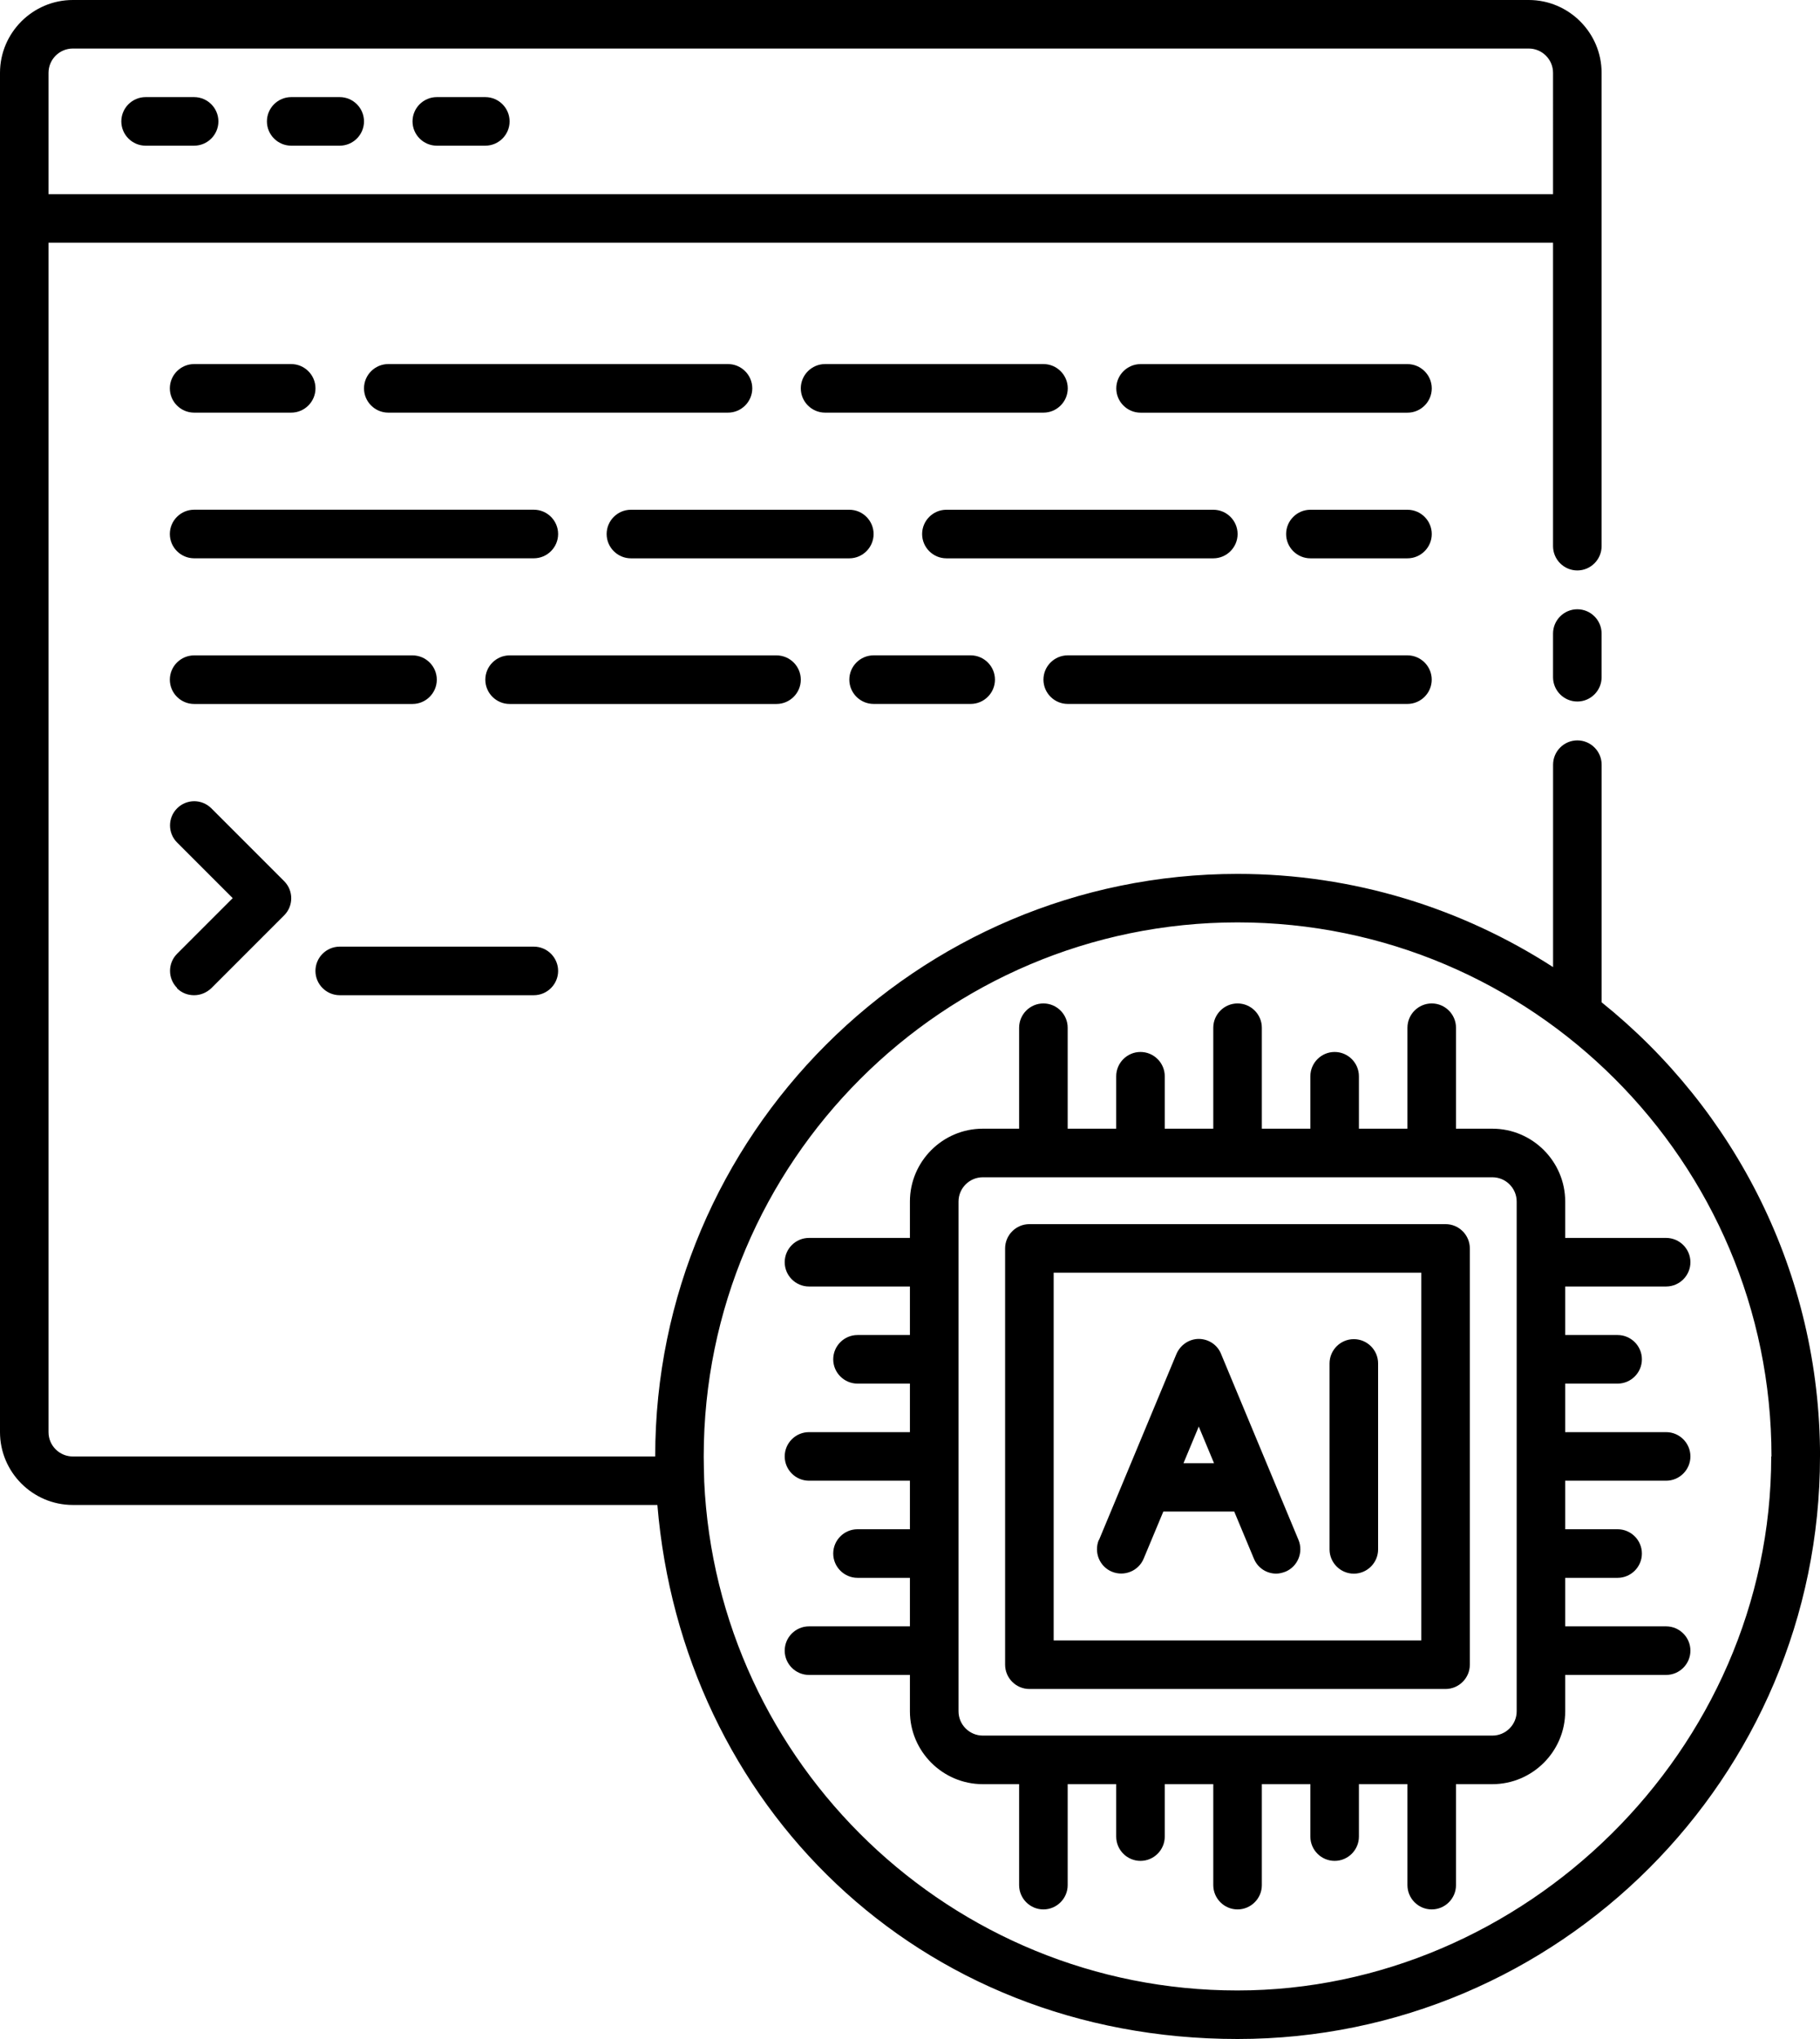 <?xml version="1.0" encoding="UTF-8"?>
<svg id="Layer_1" data-name="Layer 1" xmlns="http://www.w3.org/2000/svg" viewBox="0 0 500 560">
  <path d="M440,174v12c0,3.67-3,6.67-6.67,6.67s-6.67-3-6.67-6.67v-12c0-3.67,3-6.67,6.67-6.67s6.67,3,6.67,6.67ZM53.33,26.67h-13.33c-3.67,0-6.67,3-6.67,6.67s3,6.67,6.67,6.67h13.33c3.67,0,6.67-3,6.67-6.67s-3-6.67-6.67-6.67ZM93.33,26.67h-13.33c-3.67,0-6.67,3-6.67,6.67s3,6.67,6.67,6.67h13.33c3.67,0,6.67-3,6.67-6.67s-3-6.67-6.67-6.67ZM133.33,26.67h-13.33c-3.67,0-6.67,3-6.67,6.67s3,6.67,6.67,6.67h13.33c3.67,0,6.67-3,6.67-6.67s-3-6.67-6.67-6.67ZM53.33,113.33h26.67c3.67,0,6.67-3,6.67-6.67s-3-6.67-6.67-6.67h-26.67c-3.67,0-6.67,3-6.67,6.67s3,6.67,6.67,6.67ZM386.67,140h-26.67c-3.67,0-6.67,3-6.67,6.67s3,6.67,6.67,6.67h26.67c3.67,0,6.67-3,6.67-6.67s-3-6.67-6.67-6.67ZM240,193.33h26.67c3.67,0,6.67-3,6.67-6.67s-3-6.67-6.67-6.67h-26.67c-3.67,0-6.67,3-6.67,6.67s3,6.67,6.67,6.67ZM200,113.33c3.67,0,6.67-3,6.67-6.67s-3-6.67-6.67-6.67h-93.33c-3.67,0-6.67,3-6.67,6.67s3,6.67,6.67,6.67h93.33ZM53.33,153.33h93.33c3.67,0,6.67-3,6.67-6.67s-3-6.67-6.67-6.67H53.33c-3.67,0-6.67,3-6.67,6.67s3,6.67,6.67,6.67ZM293.33,193.33h93.33c3.67,0,6.67-3,6.67-6.67s-3-6.67-6.67-6.67h-93.33c-3.67,0-6.67,3-6.67,6.67s3,6.67,6.67,6.67ZM286.67,113.33c3.67,0,6.67-3,6.67-6.67s-3-6.67-6.67-6.67h-60c-3.67,0-6.67,3-6.67,6.67s3,6.67,6.67,6.67h60ZM240,146.67c0-3.67-3-6.67-6.67-6.67h-60c-3.67,0-6.67,3-6.67,6.67s3,6.67,6.67,6.67h60c3.67,0,6.67-3,6.67-6.67ZM120,186.67c0-3.67-3-6.67-6.67-6.67h-60c-3.67,0-6.67,3-6.67,6.67s3,6.67,6.67,6.67h60c3.67,0,6.67-3,6.67-6.67ZM386.67,100h-73.33c-3.67,0-6.67,3-6.67,6.67s3,6.67,6.67,6.67h73.33c3.67,0,6.67-3,6.67-6.67s-3-6.67-6.67-6.67ZM340,146.67c0-3.67-3-6.67-6.67-6.67h-73.33c-3.67,0-6.67,3-6.67,6.67s3,6.67,6.67,6.67h73.33c3.67,0,6.67-3,6.67-6.67ZM220,186.67c0-3.67-3-6.67-6.67-6.67h-73.33c-3.67,0-6.67,3-6.67,6.67s3,6.67,6.67,6.67h73.33c3.67,0,6.67-3,6.67-6.67ZM93.33,273.33h53.33c3.67,0,6.67-3,6.67-6.67s-3-6.67-6.67-6.67h-53.33c-3.67,0-6.67,3-6.67,6.67s3,6.67,6.67,6.67ZM48.6,271.4c1.33,1.33,3,1.93,4.73,1.93s3.4-.67,4.73-1.93l20-20c2.6-2.6,2.6-6.8,0-9.4l-20-20c-2.6-2.6-6.8-2.6-9.4,0-2.6,2.6-2.6,6.8,0,9.4l15.27,15.27-15.27,15.27c-2.6,2.6-2.6,6.8,0,9.4l-.07.07ZM500,400c0,88.2-71.8,160-160,160s-152.6-64.67-159.4-146.67H20c-11,0-20-9-20-20V20C0,9,9,0,20,0h400c11,0,20,9,20,20v130c0,3.67-3,6.67-6.67,6.67s-6.67-3-6.67-6.67v-83.33H13.33v326.67c0,3.67,3,6.67,6.67,6.67h160c0-88.2,71.8-160,160-160,31.93,0,61.67,9.47,86.67,25.6v-55.6c0-3.67,3-6.67,6.67-6.67s6.67,3,6.67,6.67v65.27c36.53,29.33,60,74.33,60,124.73ZM13.33,53.33h413.33V20c0-3.67-3-6.67-6.67-6.67H20c-3.67,0-6.67,3-6.67,6.67v33.33ZM486.67,400c0-80.87-65.8-146.67-146.67-146.67s-146.67,65.8-146.67,146.67c0,2.2.07,4.33.13,6.53v.27c3.53,77.73,67.93,139.87,146.47,139.87s146.67-65.8,146.67-146.67h.07ZM430,406.67v13.33h14.4c3.67,0,6.67,3,6.67,6.67s-3,6.67-6.67,6.67h-14.4v13.33h27.73c3.67,0,6.67,3,6.67,6.67s-3,6.67-6.67,6.67h-27.73v10c0,11-9,20-20,20h-10v27.73c0,3.67-3,6.67-6.67,6.67s-6.67-3-6.67-6.67v-27.73h-13.33v14.4c0,3.67-3,6.67-6.67,6.67s-6.67-3-6.67-6.67v-14.4h-13.33v27.73c0,3.67-3,6.67-6.67,6.67s-6.67-3-6.67-6.67v-27.73h-13.33v14.4c0,3.67-3,6.67-6.67,6.67s-6.67-3-6.67-6.67v-14.4h-13.33v27.73c0,3.67-3,6.67-6.67,6.67s-6.67-3-6.67-6.67v-27.73h-10c-11,0-20-9-20-20v-10h-27.73c-3.67,0-6.67-3-6.67-6.67s3-6.67,6.67-6.67h27.73v-13.33h-14.4c-3.67,0-6.67-3-6.67-6.67s3-6.67,6.67-6.67h14.4v-13.33h-27.73c-3.67,0-6.67-3-6.67-6.67s3-6.67,6.67-6.67h27.73v-13.33h-14.4c-3.67,0-6.67-3-6.67-6.67s3-6.67,6.67-6.67h14.4v-13.33h-27.73c-3.67,0-6.67-3-6.67-6.67s3-6.67,6.67-6.67h27.73v-10c0-11,9-20,20-20h10v-27.73c0-3.67,3-6.67,6.67-6.67s6.67,3,6.67,6.67v27.73h13.33v-14.4c0-3.67,3-6.67,6.67-6.67s6.67,3,6.67,6.67v14.4h13.33v-27.73c0-3.67,3-6.67,6.67-6.67s6.67,3,6.67,6.67v27.73h13.33v-14.4c0-3.67,3-6.67,6.67-6.67s6.67,3,6.67,6.67v14.4h13.33v-27.73c0-3.67,3-6.67,6.67-6.67s6.67,3,6.67,6.67v27.73h10c11,0,20,9,20,20v10h27.73c3.67,0,6.67,3,6.67,6.67s-3,6.67-6.67,6.67h-27.73v13.33h14.4c3.67,0,6.67,3,6.67,6.67s-3,6.67-6.67,6.67h-14.4v13.33h27.73c3.67,0,6.67,3,6.67,6.67s-3,6.67-6.67,6.67h-27.73ZM416.67,330c0-3.67-3-6.67-6.67-6.67h-140c-3.67,0-6.67,3-6.67,6.67v140c0,3.67,3,6.67,6.67,6.67h140c3.67,0,6.67-3,6.67-6.67v-140ZM301.93,422.93l21.27-51.07c1.07-2.47,3.47-4.13,6.13-4.13s5.13,1.6,6.13,4.13l21.27,51.07c1.4,3.4-.2,7.33-3.6,8.73-.87.33-1.73.53-2.53.53-2.6,0-5.07-1.53-6.13-4.13l-5.4-12.93h-19.47l-5.4,12.93c-1.4,3.4-5.33,5-8.73,3.6-3.4-1.4-5-5.33-3.6-8.73h.07ZM329.33,391.8l-4.2,10.07h8.4l-4.2-10.07ZM371.93,432.2c3.67,0,6.67-3,6.67-6.67v-51.07c0-3.67-3-6.67-6.67-6.67s-6.67,3-6.67,6.67v51.07c0,3.67,3,6.67,6.67,6.67ZM403.8,342.87v114.33c0,3.67-3,6.67-6.67,6.67h-114.33c-3.67,0-6.67-3-6.67-6.67v-114.33c0-3.67,3-6.67,6.67-6.67h114.33c3.67,0,6.67,3,6.67,6.67ZM390.47,349.53h-101v101h101v-101Z"/>
</svg>